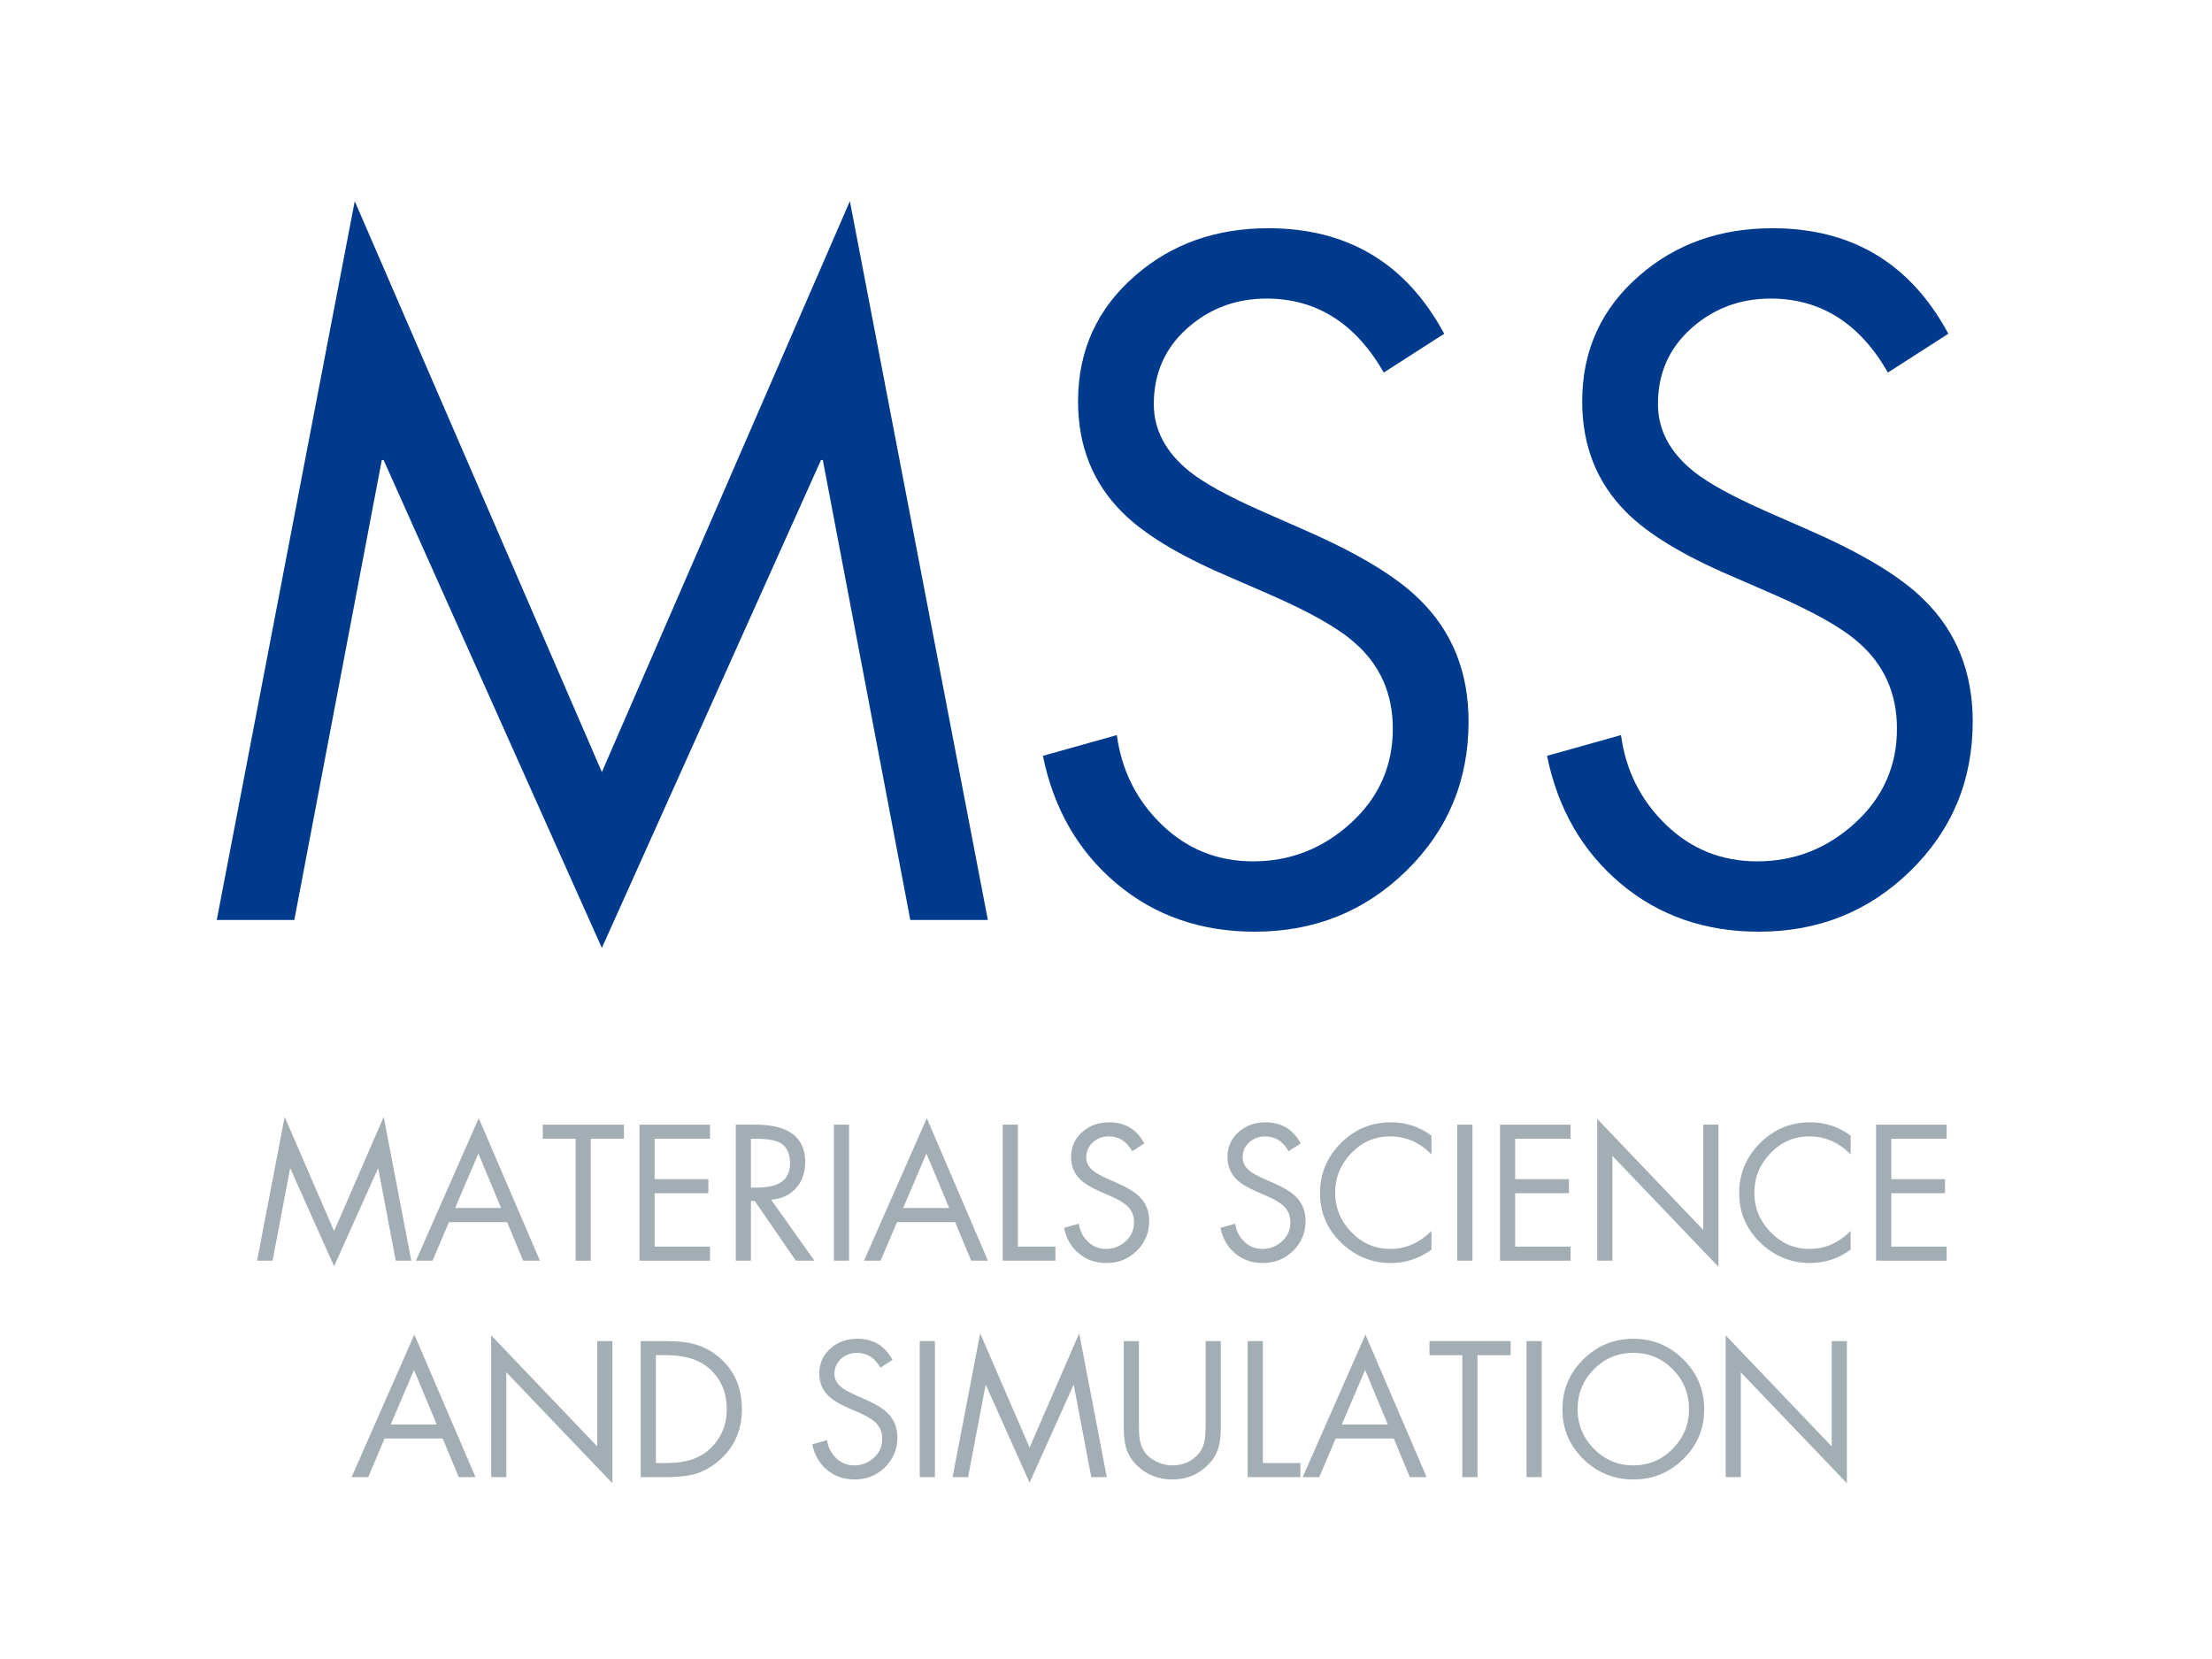 <?xml version="1.0" encoding="utf-8"?>
<!-- Generator: Adobe Illustrator 14.0.0, SVG Export Plug-In . SVG Version: 6.00 Build 43363)  -->
<!DOCTYPE svg PUBLIC "-//W3C//DTD SVG 1.1//EN" "http://www.w3.org/Graphics/SVG/1.1/DTD/svg11.dtd">
<svg version="1.1" id="Ebene_1" xmlns="http://www.w3.org/2000/svg" xmlns:xlink="http://www.w3.org/1999/xlink" x="0px" y="0px"
	 width="324px" height="243px" viewBox="0 0 324 243" enable-background="new 0 0 324 243" xml:space="preserve">
<g>
	<g>
		<path fill="#A2ADB4" d="M37.654,184.655l4.042-21.057l7.239,16.724l7.266-16.724l4.042,21.057h-2.272l-2.563-13.475h-0.053
			l-6.42,14.294l-6.394-14.294h-0.053l-2.563,13.475H37.654z"/>
		<path fill="#A2ADB4" d="M74.272,179.001h-8.507l-2.404,5.654H60.93l9.194-20.872l8.957,20.872h-2.457L74.272,179.001z
			 M73.4,176.94l-3.329-7.979l-3.408,7.979H73.4z"/>
		<path fill="#A2ADB4" d="M86.531,166.795v17.86h-2.219v-17.86h-4.809v-2.061h11.889v2.061H86.531z"/>
		<path fill="#A2ADB4" d="M93.664,184.655v-19.921h10.331v2.061h-8.111v5.918h7.874v2.062h-7.874v7.82h8.111v2.061H93.664z"/>
		<path fill="#A2ADB4" d="M109.991,175.91v8.745h-2.219v-19.921h2.88c4.861,0,7.292,1.832,7.292,5.495
			c0,1.532-0.449,2.801-1.347,3.805c-0.898,1.004-2.114,1.568-3.646,1.691l6.341,8.93h-2.722l-6.023-8.745H109.991z
			 M109.991,166.795v7.16h0.687c1.533,0,2.686-0.211,3.461-0.634c1.057-0.563,1.585-1.541,1.585-2.933
			c0-1.479-0.511-2.492-1.532-3.039c-0.723-0.369-1.902-0.555-3.541-0.555H109.991z"/>
		<path fill="#A2ADB4" d="M124.364,164.734v19.921h-2.22v-19.921H124.364z"/>
		<path fill="#A2ADB4" d="M139.899,179.001h-8.507l-2.404,5.654h-2.431l9.194-20.872l8.957,20.872h-2.457L139.899,179.001z
			 M139.027,176.94l-3.329-7.979l-3.408,7.979H139.027z"/>
		<path fill="#A2ADB4" d="M149.092,164.734v17.86h5.496v2.061h-7.715v-19.921H149.092z"/>
		<path fill="#A2ADB4" d="M167.613,167.482l-1.77,1.136c-0.828-1.444-1.973-2.166-3.435-2.166c-0.898,0-1.673,0.29-2.325,0.871
			c-0.652,0.582-0.978,1.321-0.978,2.22c0,0.758,0.352,1.418,1.057,1.981c0.423,0.335,1.11,0.713,2.061,1.136l1.321,0.582
			c1.567,0.687,2.686,1.364,3.355,2.034c0.951,0.934,1.427,2.122,1.427,3.566c0,1.727-0.608,3.184-1.823,4.373
			c-1.215,1.188-2.695,1.783-4.438,1.783c-1.585,0-2.937-0.472-4.056-1.414c-1.119-0.941-1.836-2.188-2.153-3.738l2.167-0.607
			c0.141,1.039,0.582,1.915,1.321,2.629c0.74,0.713,1.629,1.069,2.668,1.069c1.092,0,2.047-0.374,2.867-1.122
			c0.819-0.749,1.229-1.669,1.229-2.762c0-1.039-0.379-1.884-1.136-2.536c-0.476-0.423-1.321-0.898-2.536-1.427l-1.215-0.528
			c-1.392-0.599-2.404-1.215-3.039-1.85c-0.863-0.862-1.294-1.945-1.294-3.249c0-1.497,0.563-2.73,1.691-3.699
			c1.057-0.915,2.351-1.374,3.884-1.374C164.786,164.391,166.503,165.421,167.613,167.482z"/>
		<path fill="#A2ADB4" d="M190.519,167.482l-1.77,1.136c-0.828-1.444-1.973-2.166-3.435-2.166c-0.898,0-1.673,0.29-2.325,0.871
			c-0.652,0.582-0.978,1.321-0.978,2.22c0,0.758,0.352,1.418,1.057,1.981c0.423,0.335,1.11,0.713,2.061,1.136l1.321,0.582
			c1.567,0.687,2.686,1.364,3.355,2.034c0.951,0.934,1.427,2.122,1.427,3.566c0,1.727-0.608,3.184-1.823,4.373
			c-1.215,1.188-2.695,1.783-4.438,1.783c-1.585,0-2.937-0.472-4.056-1.414c-1.119-0.941-1.836-2.188-2.153-3.738l2.167-0.607
			c0.141,1.039,0.582,1.915,1.321,2.629c0.74,0.713,1.629,1.069,2.668,1.069c1.092,0,2.047-0.374,2.867-1.122
			c0.819-0.749,1.229-1.669,1.229-2.762c0-1.039-0.379-1.884-1.136-2.536c-0.476-0.423-1.321-0.898-2.536-1.427l-1.215-0.528
			c-1.392-0.599-2.404-1.215-3.039-1.85c-0.863-0.862-1.294-1.945-1.294-3.249c0-1.497,0.563-2.73,1.691-3.699
			c1.057-0.915,2.351-1.374,3.884-1.374C187.692,164.391,189.409,165.421,190.519,167.482z"/>
		<path fill="#A2ADB4" d="M209.673,166.346v2.748c-1.708-1.761-3.734-2.642-6.077-2.642c-2.202,0-4.091,0.818-5.667,2.457
			c-1.577,1.638-2.365,3.566-2.365,5.786c0,2.219,0.792,4.147,2.378,5.785c1.585,1.639,3.487,2.457,5.707,2.457
			c2.254,0,4.262-0.88,6.024-2.642v2.748c-1.797,1.304-3.778,1.955-5.945,1.955c-2.818,0-5.253-1-7.305-2.999
			s-3.078-4.407-3.078-7.226c0-2.854,1.017-5.298,3.051-7.332c2.035-2.034,4.479-3.052,7.332-3.052
			C205.948,164.391,207.93,165.043,209.673,166.346z"/>
		<path fill="#A2ADB4" d="M215.671,164.734v19.921h-2.22v-19.921H215.671z"/>
		<path fill="#A2ADB4" d="M219.713,184.655v-19.921h10.331v2.061h-8.111v5.918h7.874v2.062h-7.874v7.82h8.111v2.061H219.713z"/>
		<path fill="#A2ADB4" d="M233.954,184.655v-20.767l15.535,16.275v-15.43h2.219v20.819l-15.535-16.249v15.351H233.954z"/>
		<path fill="#A2ADB4" d="M271.074,166.346v2.748c-1.708-1.761-3.734-2.642-6.077-2.642c-2.202,0-4.091,0.818-5.667,2.457
			c-1.577,1.638-2.365,3.566-2.365,5.786c0,2.219,0.792,4.147,2.378,5.785c1.585,1.639,3.487,2.457,5.707,2.457
			c2.254,0,4.262-0.88,6.024-2.642v2.748c-1.797,1.304-3.778,1.955-5.945,1.955c-2.818,0-5.253-1-7.305-2.999
			s-3.078-4.407-3.078-7.226c0-2.854,1.017-5.298,3.051-7.332c2.035-2.034,4.479-3.052,7.332-3.052
			C267.349,164.391,269.331,165.043,271.074,166.346z"/>
		<path fill="#A2ADB4" d="M274.799,184.655v-19.921h10.331v2.061h-8.111v5.918h7.874v2.062h-7.874v7.82h8.111v2.061H274.799z"/>
		<path fill="#A2ADB4" d="M64.84,210.705h-8.507l-2.404,5.654h-2.431l9.194-20.872l8.957,20.872h-2.457L64.84,210.705z
			 M63.968,208.645l-3.329-7.979l-3.408,7.979H63.968z"/>
		<path fill="#A2ADB4" d="M71.946,216.359v-20.767l15.535,16.275v-15.43h2.219v20.819l-15.535-16.249v15.351H71.946z"/>
		<path fill="#A2ADB4" d="M93.849,216.359v-19.921h3.752c1.655,0,3.029,0.149,4.122,0.449c1.338,0.37,2.554,1.021,3.646,1.955
			c2.201,1.885,3.302,4.412,3.302,7.583c0,3.029-1.083,5.504-3.25,7.424c-1.11,0.986-2.325,1.674-3.646,2.061
			c-1.092,0.3-2.501,0.449-4.228,0.449H93.849z M96.068,214.299h1.612c2.73,0,4.826-0.688,6.288-2.061
			c1.655-1.55,2.483-3.497,2.483-5.839c0-2.466-0.863-4.456-2.589-5.972c-1.462-1.285-3.523-1.929-6.182-1.929h-1.612V214.299z"/>
		<path fill="#A2ADB4" d="M130.731,199.187l-1.77,1.136c-0.828-1.444-1.973-2.166-3.435-2.166c-0.898,0-1.673,0.29-2.325,0.871
			c-0.652,0.582-0.978,1.321-0.978,2.22c0,0.758,0.352,1.418,1.057,1.981c0.423,0.335,1.11,0.713,2.061,1.136l1.321,0.582
			c1.567,0.687,2.686,1.364,3.355,2.034c0.951,0.934,1.427,2.122,1.427,3.566c0,1.727-0.608,3.184-1.823,4.373
			c-1.215,1.188-2.695,1.783-4.438,1.783c-1.585,0-2.937-0.472-4.056-1.414c-1.119-0.941-1.836-2.188-2.153-3.738l2.167-0.607
			c0.141,1.039,0.582,1.915,1.321,2.629c0.74,0.713,1.629,1.069,2.668,1.069c1.092,0,2.047-0.374,2.867-1.122
			c0.819-0.749,1.229-1.669,1.229-2.762c0-1.039-0.379-1.884-1.136-2.536c-0.476-0.423-1.321-0.898-2.536-1.427l-1.215-0.528
			c-1.392-0.599-2.404-1.215-3.039-1.85c-0.863-0.862-1.294-1.945-1.294-3.249c0-1.497,0.563-2.73,1.691-3.699
			c1.057-0.915,2.351-1.374,3.884-1.374C127.904,196.095,129.621,197.125,130.731,199.187z"/>
		<path fill="#A2ADB4" d="M136.939,196.438v19.921h-2.22v-19.921H136.939z"/>
		<path fill="#A2ADB4" d="M139.528,216.359l4.042-21.057l7.239,16.724l7.266-16.724l4.042,21.057h-2.272l-2.563-13.475h-0.053
			l-6.42,14.294l-6.394-14.294h-0.053l-2.563,13.475H139.528z"/>
		<path fill="#A2ADB4" d="M166.82,196.438v11.862c0,1.075,0.026,1.841,0.08,2.299c0.123,0.863,0.392,1.581,0.806,2.153
			c0.414,0.572,1.008,1.035,1.783,1.387c0.722,0.335,1.462,0.502,2.219,0.502c1.621,0,2.924-0.59,3.91-1.77
			c0.458-0.563,0.749-1.286,0.872-2.167c0.07-0.439,0.105-1.241,0.105-2.404v-11.862h2.22v12.471c0,1.251-0.097,2.236-0.291,2.959
			c-0.247,0.951-0.731,1.806-1.453,2.563c-1.444,1.515-3.232,2.272-5.363,2.272c-2.025,0-3.743-0.678-5.152-2.034
			c-0.792-0.775-1.339-1.665-1.638-2.669c-0.211-0.757-0.317-1.787-0.317-3.091v-12.471H166.82z"/>
		<path fill="#A2ADB4" d="M184.971,196.438v17.86h5.496v2.061h-7.715v-19.921H184.971z"/>
		<path fill="#A2ADB4" d="M204.152,210.705h-8.507l-2.404,5.654h-2.431l9.194-20.872l8.957,20.872h-2.457L204.152,210.705z
			 M203.28,208.645l-3.329-7.979l-3.408,7.979H203.28z"/>
		<path fill="#A2ADB4" d="M216.411,198.499v17.86h-2.219v-17.86h-4.809v-2.061h11.889v2.061H216.411z"/>
		<path fill="#A2ADB4" d="M225.816,196.438v19.921h-2.22v-19.921H225.816z"/>
		<path fill="#A2ADB4" d="M239.237,196.095c2.854,0,5.297,1.009,7.332,3.025s3.052,4.452,3.052,7.306
			c0,2.853-1.018,5.279-3.052,7.278s-4.478,2.999-7.332,2.999s-5.297-1-7.332-2.999c-2.035-1.999-3.052-4.426-3.052-7.278
			c0-2.854,1.017-5.289,3.052-7.306C233.94,197.104,236.384,196.095,239.237,196.095z M239.237,198.156
			c-2.272,0-4.201,0.806-5.786,2.417c-1.585,1.611-2.378,3.554-2.378,5.826c0,2.254,0.797,4.191,2.391,5.812
			c1.594,1.621,3.518,2.431,5.773,2.431c2.254,0,4.178-0.81,5.773-2.431c1.594-1.62,2.391-3.558,2.391-5.812
			c0-2.272-0.792-4.215-2.377-5.826C243.438,198.962,241.509,198.156,239.237,198.156z"/>
		<path fill="#A2ADB4" d="M252.765,216.359v-20.767l15.535,16.275v-15.43h2.219v20.819l-15.535-16.249v15.351H252.765z"/>
	</g>
	<g>
		<path fill="#003A8D" d="M31.75,134.752L51.961,29.467l36.196,83.62l36.328-83.62l20.211,105.285h-11.361L120.522,67.38h-0.264
			l-32.101,71.466L56.188,67.38h-0.264L43.11,134.752H31.75z"/>
		<path fill="#003A8D" d="M211.539,48.886l-8.851,5.68c-4.141-7.22-9.864-10.832-17.173-10.832c-4.491,0-8.368,1.453-11.625,4.359
			c-3.259,2.906-4.888,6.605-4.888,11.097c0,3.788,1.761,7.09,5.284,9.908c2.114,1.674,5.548,3.567,10.304,5.68l6.605,2.906
			c7.837,3.435,13.429,6.826,16.777,10.172c4.756,4.669,7.134,10.614,7.134,17.833c0,8.632-3.039,15.918-9.115,21.863
			c-6.077,5.944-13.474,8.917-22.193,8.917c-7.926,0-14.686-2.355-20.277-7.068c-5.594-4.71-9.181-10.941-10.767-18.692
			l10.833-3.038c0.704,5.197,2.906,9.577,6.605,13.144c3.699,3.566,8.145,5.35,13.342,5.35c5.459,0,10.238-1.87,14.333-5.614
			c4.095-3.742,6.143-8.343,6.143-13.804c0-5.195-1.895-9.423-5.68-12.682c-2.378-2.114-6.605-4.492-12.682-7.134l-6.077-2.642
			c-6.958-2.993-12.021-6.077-15.192-9.247c-4.316-4.314-6.473-9.73-6.473-16.249c0-7.484,2.818-13.649,8.455-18.494
			c5.284-4.578,11.757-6.869,19.419-6.869C197.404,33.43,205.991,38.582,211.539,48.886z"/>
		<path fill="#003A8D" d="M285.382,48.886l-8.851,5.68c-4.141-7.22-9.864-10.832-17.173-10.832c-4.491,0-8.368,1.453-11.625,4.359
			c-3.259,2.906-4.888,6.605-4.888,11.097c0,3.788,1.761,7.09,5.284,9.908c2.114,1.674,5.548,3.567,10.304,5.68l6.605,2.906
			c7.837,3.435,13.429,6.826,16.777,10.172c4.756,4.669,7.134,10.614,7.134,17.833c0,8.632-3.039,15.918-9.115,21.863
			c-6.077,5.944-13.474,8.917-22.193,8.917c-7.926,0-14.686-2.355-20.277-7.068c-5.594-4.71-9.181-10.941-10.767-18.692
			l10.833-3.038c0.704,5.197,2.906,9.577,6.605,13.144c3.699,3.566,8.145,5.35,13.342,5.35c5.459,0,10.238-1.87,14.333-5.614
			c4.095-3.742,6.143-8.343,6.143-13.804c0-5.195-1.895-9.423-5.68-12.682c-2.378-2.114-6.605-4.492-12.682-7.134l-6.077-2.642
			c-6.958-2.993-12.021-6.077-15.192-9.247c-4.316-4.314-6.473-9.73-6.473-16.249c0-7.484,2.818-13.649,8.455-18.494
			c5.284-4.578,11.757-6.869,19.419-6.869C271.248,33.43,279.834,38.582,285.382,48.886z"/>
	</g>
</g>
</svg>
